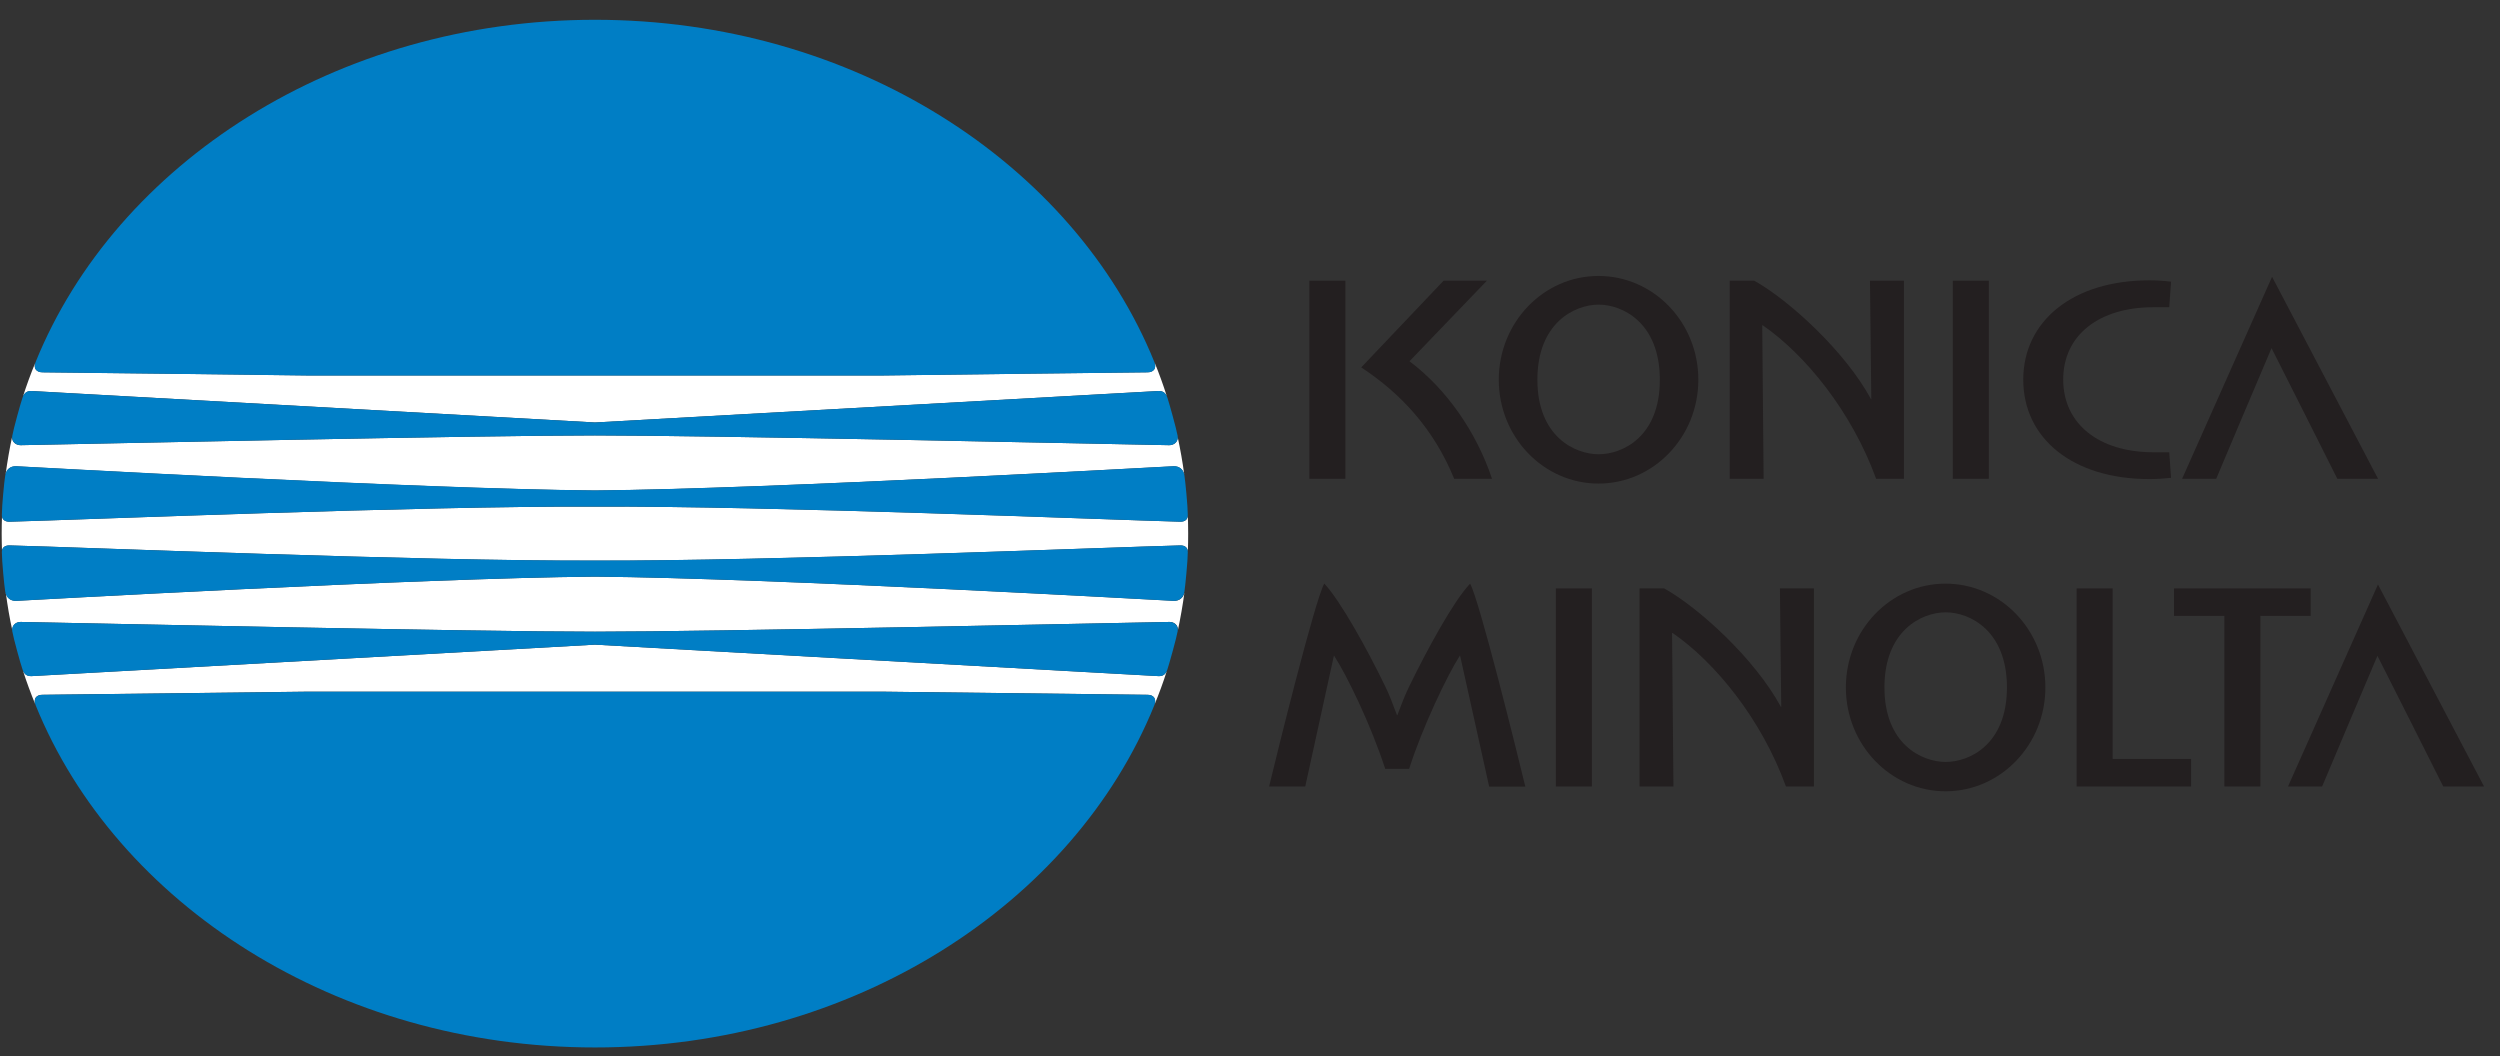 <?xml version="1.0" encoding="UTF-8"?> <svg xmlns="http://www.w3.org/2000/svg" width="116" height="49" viewBox="0 0 116 49" fill="none"><rect x="0" y="0" width="116" height="49" fill="#333333" stroke="none"/> <path d="M0.45 25.308C3.727 25.389 19.567 26.042 27.606 26.013C35.642 26.042 51.485 25.392 54.763 25.308C54.989 25.302 55.102 25.415 55.117 25.584C55.128 25.311 55.131 25.035 55.131 24.756C55.131 24.48 55.125 24.207 55.117 23.929C55.102 24.103 54.989 24.21 54.763 24.207C51.485 24.12 35.639 23.467 27.606 23.508C19.564 23.47 3.727 24.12 0.45 24.207C0.226 24.213 0.113 24.111 0.093 23.943C0.084 24.21 0.078 24.483 0.078 24.756C0.078 25.029 0.084 25.302 0.093 25.569C0.113 25.406 0.226 25.302 0.45 25.308Z" fill="white"></path> <path d="M0.262 21.995C0.326 21.752 0.508 21.627 0.758 21.635C1.005 21.641 19.382 22.692 27.604 22.759C35.82 22.689 54.203 21.638 54.45 21.635C54.702 21.627 54.891 21.763 54.949 22.016C54.871 21.432 54.769 20.857 54.647 20.288C54.653 20.512 54.467 20.657 54.252 20.657C50.838 20.593 33.082 20.204 27.601 20.204C22.126 20.204 4.37 20.593 0.956 20.657C0.732 20.657 0.546 20.5 0.561 20.274C0.439 20.843 0.34 21.418 0.262 21.995Z" fill="white"></path> <path d="M1.066 18.395C1.148 18.221 1.261 18.136 1.461 18.142C4.861 18.331 27.607 19.602 27.607 19.602C27.607 19.602 50.357 18.331 53.762 18.142C53.948 18.142 54.058 18.215 54.137 18.375C53.971 17.849 53.782 17.329 53.573 16.818C53.669 17.097 53.524 17.271 53.251 17.274C52.676 17.274 40.872 17.422 40.872 17.422H14.343C14.343 17.422 2.535 17.274 1.966 17.274C1.693 17.268 1.548 17.1 1.635 16.839C1.426 17.344 1.235 17.869 1.066 18.395Z" fill="white"></path> <path d="M54.137 31.143C54.058 31.303 53.948 31.378 53.762 31.372C50.357 31.187 27.607 29.912 27.607 29.912C27.607 29.912 4.861 31.187 1.461 31.372C1.261 31.378 1.151 31.3 1.066 31.123C1.235 31.648 1.426 32.165 1.635 32.676C1.548 32.412 1.693 32.238 1.961 32.238C2.535 32.232 14.34 32.092 14.34 32.092H40.869C40.869 32.092 52.676 32.232 53.248 32.238C53.521 32.238 53.666 32.423 53.571 32.691C53.782 32.179 53.971 31.669 54.137 31.143Z" fill="white"></path> <path d="M54.957 27.499C54.899 27.752 54.71 27.888 54.458 27.879C54.211 27.871 35.828 26.823 27.612 26.756C19.393 26.823 1.016 27.871 0.766 27.879C0.516 27.891 0.333 27.763 0.27 27.514C0.348 28.097 0.444 28.678 0.571 29.247C0.557 29.012 0.746 28.852 0.966 28.858C4.38 28.922 22.136 29.311 27.612 29.311C33.093 29.311 50.849 28.922 54.263 28.858C54.478 28.852 54.664 29.003 54.658 29.227C54.777 28.663 54.878 28.085 54.957 27.499Z" fill="white"></path> <path d="M27.608 0.918C39.598 0.918 49.823 7.575 53.562 16.796C53.678 17.083 53.533 17.277 53.252 17.277C52.677 17.277 40.873 17.425 40.873 17.425H14.343C14.343 17.425 2.536 17.277 1.964 17.277C1.683 17.277 1.537 17.083 1.653 16.796C5.393 7.578 15.618 0.918 27.608 0.918Z" fill="#007EC5"></path> <path d="M27.603 20.204C33.084 20.204 50.84 20.593 54.254 20.657C54.489 20.657 54.687 20.483 54.643 20.227C54.591 19.917 54.248 18.694 54.167 18.453C54.089 18.233 53.973 18.137 53.758 18.143C50.352 18.331 27.603 19.603 27.603 19.603C27.603 19.603 4.857 18.331 1.457 18.143C1.236 18.137 1.12 18.236 1.045 18.453C0.958 18.697 0.621 19.917 0.569 20.227C0.525 20.48 0.72 20.657 0.958 20.657C4.372 20.593 22.128 20.204 27.603 20.204Z" fill="#007EC5"></path> <path d="M27.602 23.507C35.639 23.47 51.481 24.12 54.759 24.207C55.006 24.213 55.113 24.079 55.113 23.885C55.113 23.496 54.997 22.302 54.956 22.056C54.913 21.774 54.712 21.617 54.445 21.632C54.199 21.638 35.816 22.689 27.6 22.755C19.381 22.686 1.004 21.635 0.754 21.632C0.487 21.617 0.286 21.774 0.243 22.056C0.199 22.302 0.086 23.496 0.086 23.885C0.08 24.079 0.194 24.21 0.443 24.207C3.724 24.12 19.564 23.47 27.602 23.507Z" fill="#007EC5"></path> <path d="M27.608 48.602C39.598 48.602 49.823 41.942 53.562 32.722C53.678 32.429 53.533 32.24 53.252 32.24C52.677 32.234 40.873 32.095 40.873 32.095H14.343C14.343 32.095 2.536 32.234 1.964 32.24C1.683 32.24 1.537 32.429 1.653 32.722C5.393 41.942 15.618 48.602 27.608 48.602Z" fill="#007EC5"></path> <path d="M27.603 29.311C33.084 29.311 50.84 28.922 54.254 28.858C54.489 28.853 54.687 29.033 54.643 29.291C54.591 29.596 54.248 30.824 54.167 31.062C54.089 31.286 53.973 31.378 53.758 31.373C50.352 31.181 27.603 29.912 27.603 29.912C27.603 29.912 4.857 31.181 1.457 31.373C1.236 31.378 1.12 31.286 1.045 31.062C0.958 30.824 0.621 29.596 0.569 29.291C0.525 29.033 0.72 28.853 0.958 28.858C4.372 28.922 22.128 29.311 27.603 29.311Z" fill="#007EC5"></path> <path d="M27.602 26.008C35.639 26.042 51.481 25.389 54.759 25.308C55.006 25.302 55.113 25.43 55.113 25.627C55.113 26.013 54.997 27.204 54.956 27.456C54.913 27.738 54.712 27.889 54.445 27.88C54.199 27.871 35.816 26.823 27.6 26.756C19.381 26.823 1.004 27.871 0.754 27.88C0.487 27.892 0.286 27.741 0.243 27.456C0.199 27.204 0.086 26.01 0.086 25.627C0.08 25.43 0.194 25.302 0.443 25.308C3.724 25.389 19.564 26.042 27.602 26.008Z" fill="#007EC5"></path> <path d="M60.754 13.024H62.426V22.215H60.754V13.024Z" fill="#231F20"></path> <path d="M65.4 16.762C66.37 15.759 68.992 13.024 68.992 13.024H66.982L63.16 17.048C64.997 18.25 66.529 19.899 67.474 22.215H69.23C68.506 20.042 67.114 18.049 65.4 16.762Z" fill="#231F20"></path> <path d="M72.191 27.302H73.863V36.492H72.191V27.302Z" fill="#231F20"></path> <path d="M110.338 27.12L106.164 36.492H107.747C107.747 36.492 110.221 30.629 110.313 30.43C110.425 30.632 113.366 36.492 113.366 36.492H115.259L110.338 27.12Z" fill="#231F20"></path> <path d="M74.179 21.077C73.074 21.077 71.335 20.258 71.335 17.618C71.335 14.976 73.069 14.135 74.179 14.135C75.288 14.135 77.016 14.976 77.016 17.618C77.019 20.266 75.286 21.077 74.179 21.077ZM74.17 12.804C71.618 12.804 69.543 14.959 69.543 17.621C69.543 20.277 71.618 22.438 74.17 22.438C76.728 22.438 78.803 20.277 78.803 17.621C78.806 14.959 76.728 12.804 74.17 12.804Z" fill="#231F20"></path> <path d="M90.609 13.024H92.281V22.215H90.609V13.024Z" fill="#231F20"></path> <path d="M99.921 14.255H100.653L100.737 13.069C100.371 13.027 100.097 13.008 99.725 13.008C96.169 13.008 93.879 14.906 93.879 17.618C93.879 20.336 96.169 22.229 99.725 22.229C100.097 22.229 100.371 22.209 100.737 22.173L100.653 20.985H99.921C97.396 20.985 95.733 19.673 95.733 17.61C95.733 15.544 97.404 14.255 99.921 14.255Z" fill="#231F20"></path> <path d="M86.828 18.51C86.828 18.529 86.823 18.535 86.814 18.518C85.592 16.27 82.984 13.908 81.396 13.024H80.258V22.215H81.832C81.832 22.215 81.768 15.133 81.768 15.118C81.768 15.091 81.77 15.085 81.787 15.091C83.769 16.458 85.919 19.1 87.052 22.215H88.344V13.024H86.767C86.764 13.024 86.828 18.499 86.828 18.51Z" fill="#231F20"></path> <path d="M101.25 22.215H102.832C102.832 22.215 105.307 16.352 105.399 16.153C105.508 16.354 108.452 22.215 108.452 22.215H110.342L105.424 12.843L101.25 22.215Z" fill="#231F20"></path> <path d="M90.281 35.354C89.177 35.354 87.438 34.535 87.438 31.896C87.438 29.253 89.171 28.412 90.281 28.412C91.391 28.412 93.122 29.253 93.122 31.896C93.122 34.543 91.386 35.354 90.281 35.354ZM90.273 27.081C87.72 27.081 85.648 29.237 85.648 31.898C85.648 34.554 87.72 36.716 90.273 36.716C92.831 36.716 94.906 34.554 94.906 31.898C94.906 29.237 92.831 27.081 90.273 27.081Z" fill="#231F20"></path> <path d="M82.65 32.787C82.65 32.807 82.642 32.812 82.633 32.796C81.414 30.548 78.806 28.185 77.218 27.302H76.074V36.492H77.648C77.648 36.492 77.584 29.41 77.584 29.396C77.584 29.368 77.59 29.362 77.606 29.368C79.589 30.735 81.739 33.377 82.868 36.492H84.166V27.302H82.589C82.583 27.302 82.65 32.776 82.65 32.787Z" fill="#231F20"></path> <path d="M98.027 27.302H96.356V36.492H101.668V35.217H98.027V27.302Z" fill="#231F20"></path> <path d="M107.213 27.302H100.875V28.577H103.21V36.492H104.882V28.577H107.216V27.302" fill="#231F20"></path> <path d="M65.404 31.817C65.236 32.136 65.001 32.745 64.842 33.176C64.836 33.184 64.822 33.184 64.817 33.176C64.663 32.754 64.428 32.139 64.263 31.825C63.461 30.162 62.197 27.875 61.445 27.075C61.003 27.889 59.253 34.954 58.887 36.492H60.564C60.564 36.492 61.881 30.469 61.887 30.45C61.892 30.43 61.901 30.422 61.909 30.436C62.485 31.322 63.601 33.604 64.274 35.675H65.384C66.002 33.735 67.165 31.308 67.736 30.425C67.744 30.419 67.752 30.425 67.752 30.439C67.758 30.453 69.097 36.497 69.097 36.497H70.775C70.403 34.962 68.658 27.897 68.214 27.081C67.448 27.878 66.206 30.165 65.404 31.817Z" fill="#231F20"></path> </svg> 